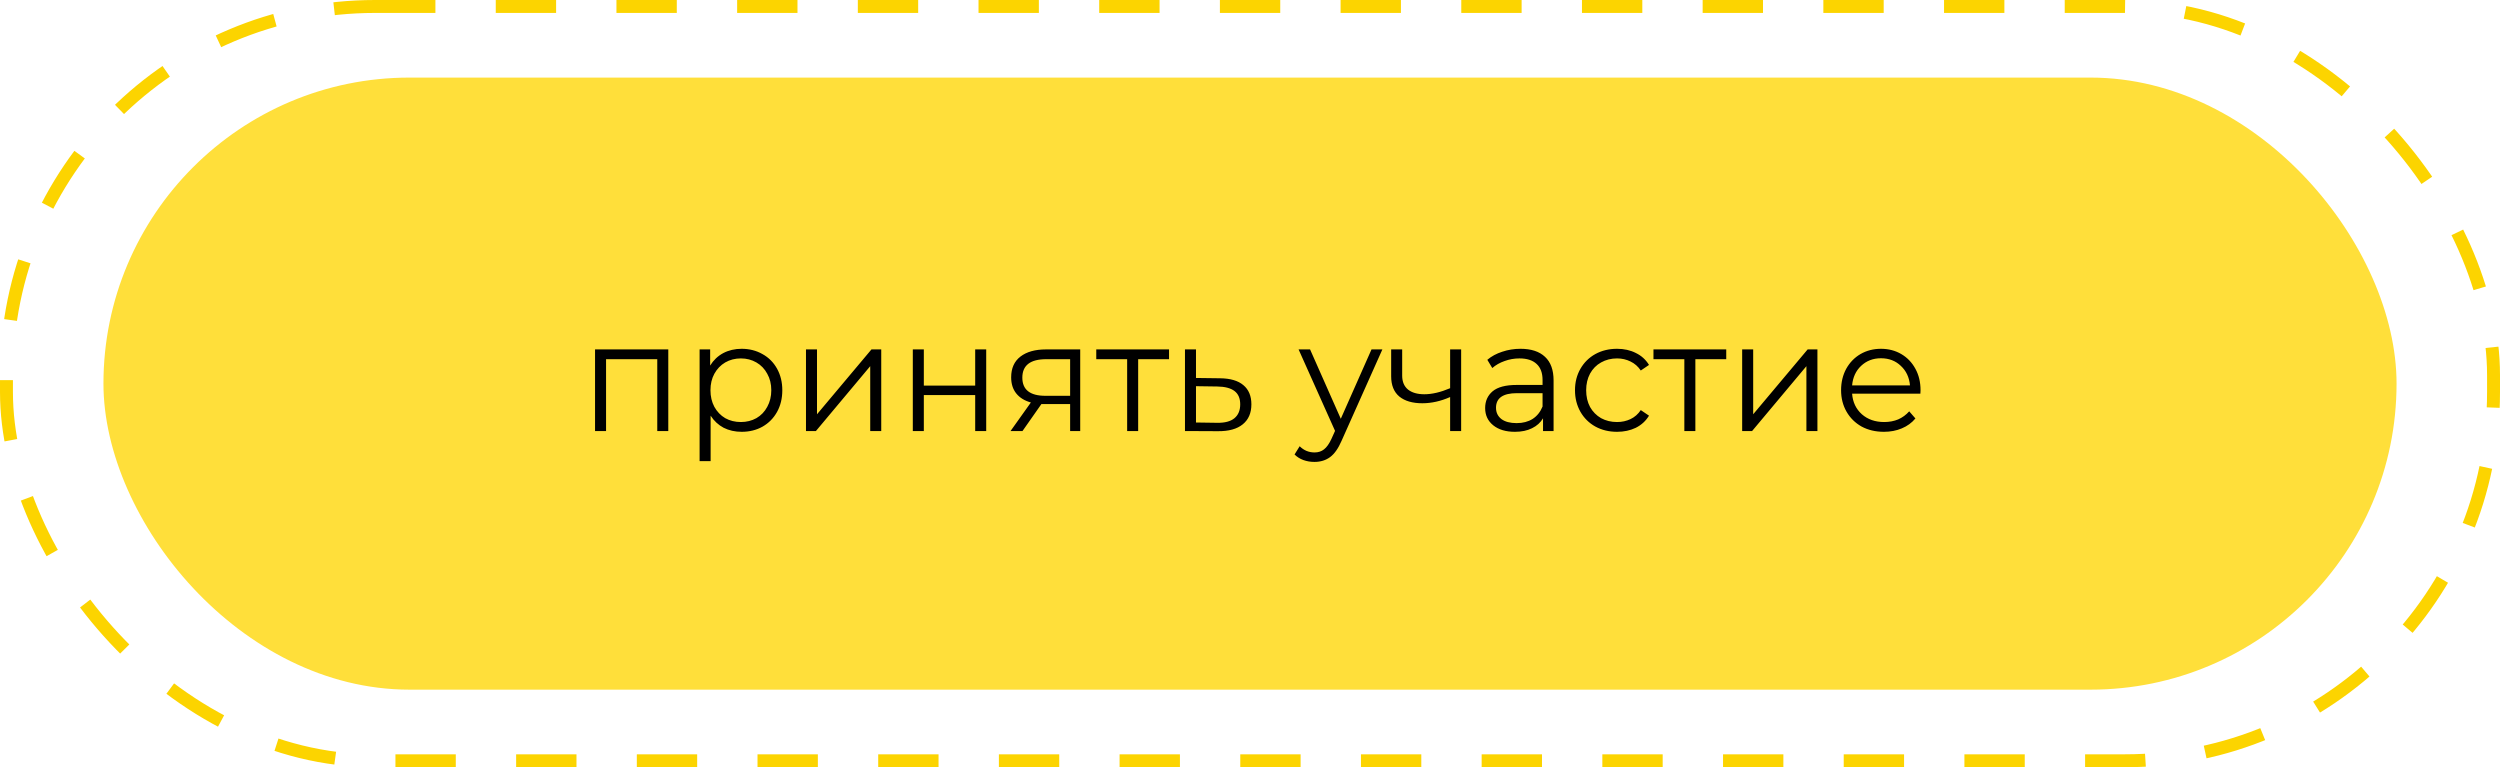 <?xml version="1.0" encoding="UTF-8"?> <svg xmlns="http://www.w3.org/2000/svg" width="290" height="89" viewBox="0 0 290 89" fill="none"> <rect x="12" y="9" width="266" height="71" rx="35.5" fill="#FFDF3A"></rect> <rect x="0.75" y="0.75" width="288.5" height="87.5" rx="42.758" stroke="#FCD400" stroke-width="1.5" stroke-dasharray="7 7"></rect> <path d="M77.521 40.532V50H76.243V41.666H70.303V50H69.025V40.532H77.521ZM86.032 40.46C86.92 40.46 87.724 40.664 88.444 41.072C89.164 41.468 89.728 42.032 90.136 42.764C90.544 43.496 90.748 44.33 90.748 45.266C90.748 46.214 90.544 47.054 90.136 47.786C89.728 48.518 89.164 49.088 88.444 49.496C87.736 49.892 86.932 50.09 86.032 50.09C85.264 50.09 84.568 49.934 83.944 49.622C83.332 49.298 82.828 48.83 82.432 48.218V53.492H81.154V40.532H82.378V42.404C82.762 41.78 83.266 41.3 83.89 40.964C84.526 40.628 85.24 40.46 86.032 40.46ZM85.942 48.956C86.602 48.956 87.202 48.806 87.742 48.506C88.282 48.194 88.702 47.756 89.002 47.192C89.314 46.628 89.47 45.986 89.47 45.266C89.47 44.546 89.314 43.91 89.002 43.358C88.702 42.794 88.282 42.356 87.742 42.044C87.202 41.732 86.602 41.576 85.942 41.576C85.27 41.576 84.664 41.732 84.124 42.044C83.596 42.356 83.176 42.794 82.864 43.358C82.564 43.91 82.414 44.546 82.414 45.266C82.414 45.986 82.564 46.628 82.864 47.192C83.176 47.756 83.596 48.194 84.124 48.506C84.664 48.806 85.27 48.956 85.942 48.956ZM93.494 40.532H94.772V48.056L101.09 40.532H102.224V50H100.946V42.476L94.646 50H93.494V40.532ZM105.886 40.532H107.164V44.726H113.122V40.532H114.4V50H113.122V45.824H107.164V50H105.886V40.532ZM125.305 40.532V50H124.135V46.868H121.165H120.805L118.609 50H117.223L119.581 46.688C118.849 46.484 118.285 46.136 117.889 45.644C117.493 45.152 117.295 44.528 117.295 43.772C117.295 42.716 117.655 41.912 118.375 41.36C119.095 40.808 120.079 40.532 121.327 40.532H125.305ZM118.591 43.808C118.591 45.212 119.485 45.914 121.273 45.914H124.135V41.666H121.363C119.515 41.666 118.591 42.38 118.591 43.808ZM135.609 41.666H132.027V50H130.749V41.666H127.167V40.532H135.609V41.666ZM141.525 43.88C142.713 43.892 143.613 44.156 144.225 44.672C144.849 45.188 145.161 45.932 145.161 46.904C145.161 47.912 144.825 48.686 144.153 49.226C143.493 49.766 142.533 50.03 141.273 50.018L137.457 50V40.532H138.735V43.844L141.525 43.88ZM141.201 49.046C142.077 49.058 142.737 48.884 143.181 48.524C143.637 48.152 143.865 47.612 143.865 46.904C143.865 46.208 143.643 45.692 143.199 45.356C142.755 45.02 142.089 44.846 141.201 44.834L138.735 44.798V49.01L141.201 49.046ZM160.356 40.532L155.622 51.134C155.238 52.022 154.794 52.652 154.29 53.024C153.786 53.396 153.18 53.582 152.472 53.582C152.016 53.582 151.59 53.51 151.194 53.366C150.798 53.222 150.456 53.006 150.168 52.718L150.762 51.764C151.242 52.244 151.818 52.484 152.49 52.484C152.922 52.484 153.288 52.364 153.588 52.124C153.9 51.884 154.188 51.476 154.452 50.9L154.866 49.982L150.636 40.532H151.968L155.532 48.578L159.096 40.532H160.356ZM169.493 40.532V50H168.215V46.058C167.123 46.538 166.049 46.778 164.993 46.778C163.853 46.778 162.965 46.52 162.329 46.004C161.693 45.476 161.375 44.69 161.375 43.646V40.532H162.653V43.574C162.653 44.282 162.881 44.822 163.337 45.194C163.793 45.554 164.423 45.734 165.227 45.734C166.115 45.734 167.111 45.5 168.215 45.032V40.532H169.493ZM176.381 40.46C177.617 40.46 178.565 40.772 179.225 41.396C179.885 42.008 180.215 42.92 180.215 44.132V50H178.991V48.524C178.703 49.016 178.277 49.4 177.713 49.676C177.161 49.952 176.501 50.09 175.733 50.09C174.677 50.09 173.837 49.838 173.213 49.334C172.589 48.83 172.277 48.164 172.277 47.336C172.277 46.532 172.565 45.884 173.141 45.392C173.729 44.9 174.659 44.654 175.931 44.654H178.937V44.078C178.937 43.262 178.709 42.644 178.253 42.224C177.797 41.792 177.131 41.576 176.255 41.576C175.655 41.576 175.079 41.678 174.527 41.882C173.975 42.074 173.501 42.344 173.105 42.692L172.529 41.738C173.009 41.33 173.585 41.018 174.257 40.802C174.929 40.574 175.637 40.46 176.381 40.46ZM175.931 49.082C176.651 49.082 177.269 48.92 177.785 48.596C178.301 48.26 178.685 47.78 178.937 47.156V45.608H175.967C174.347 45.608 173.537 46.172 173.537 47.3C173.537 47.852 173.747 48.29 174.167 48.614C174.587 48.926 175.175 49.082 175.931 49.082ZM187.577 50.09C186.641 50.09 185.801 49.886 185.057 49.478C184.325 49.07 183.749 48.5 183.329 47.768C182.909 47.024 182.699 46.19 182.699 45.266C182.699 44.342 182.909 43.514 183.329 42.782C183.749 42.05 184.325 41.48 185.057 41.072C185.801 40.664 186.641 40.46 187.577 40.46C188.393 40.46 189.119 40.622 189.755 40.946C190.403 41.258 190.913 41.72 191.285 42.332L190.331 42.98C190.019 42.512 189.623 42.164 189.143 41.936C188.663 41.696 188.141 41.576 187.577 41.576C186.893 41.576 186.275 41.732 185.723 42.044C185.183 42.344 184.757 42.776 184.445 43.34C184.145 43.904 183.995 44.546 183.995 45.266C183.995 45.998 184.145 46.646 184.445 47.21C184.757 47.762 185.183 48.194 185.723 48.506C186.275 48.806 186.893 48.956 187.577 48.956C188.141 48.956 188.663 48.842 189.143 48.614C189.623 48.386 190.019 48.038 190.331 47.57L191.285 48.218C190.913 48.83 190.403 49.298 189.755 49.622C189.107 49.934 188.381 50.09 187.577 50.09ZM200.244 41.666H196.662V50H195.384V41.666H191.802V40.532H200.244V41.666ZM202.091 40.532H203.369V48.056L209.687 40.532H210.821V50H209.543V42.476L203.243 50H202.091V40.532ZM222.764 45.662H214.844C214.916 46.646 215.294 47.444 215.978 48.056C216.662 48.656 217.526 48.956 218.57 48.956C219.158 48.956 219.698 48.854 220.19 48.65C220.682 48.434 221.108 48.122 221.468 47.714L222.188 48.542C221.768 49.046 221.24 49.43 220.604 49.694C219.98 49.958 219.29 50.09 218.534 50.09C217.562 50.09 216.698 49.886 215.942 49.478C215.198 49.058 214.616 48.482 214.196 47.75C213.776 47.018 213.566 46.19 213.566 45.266C213.566 44.342 213.764 43.514 214.16 42.782C214.568 42.05 215.12 41.48 215.816 41.072C216.524 40.664 217.316 40.46 218.192 40.46C219.068 40.46 219.854 40.664 220.55 41.072C221.246 41.48 221.792 42.05 222.188 42.782C222.584 43.502 222.782 44.33 222.782 45.266L222.764 45.662ZM218.192 41.558C217.28 41.558 216.512 41.852 215.888 42.44C215.276 43.016 214.928 43.772 214.844 44.708H221.558C221.474 43.772 221.12 43.016 220.496 42.44C219.884 41.852 219.116 41.558 218.192 41.558Z" fill="black"></path> </svg> 